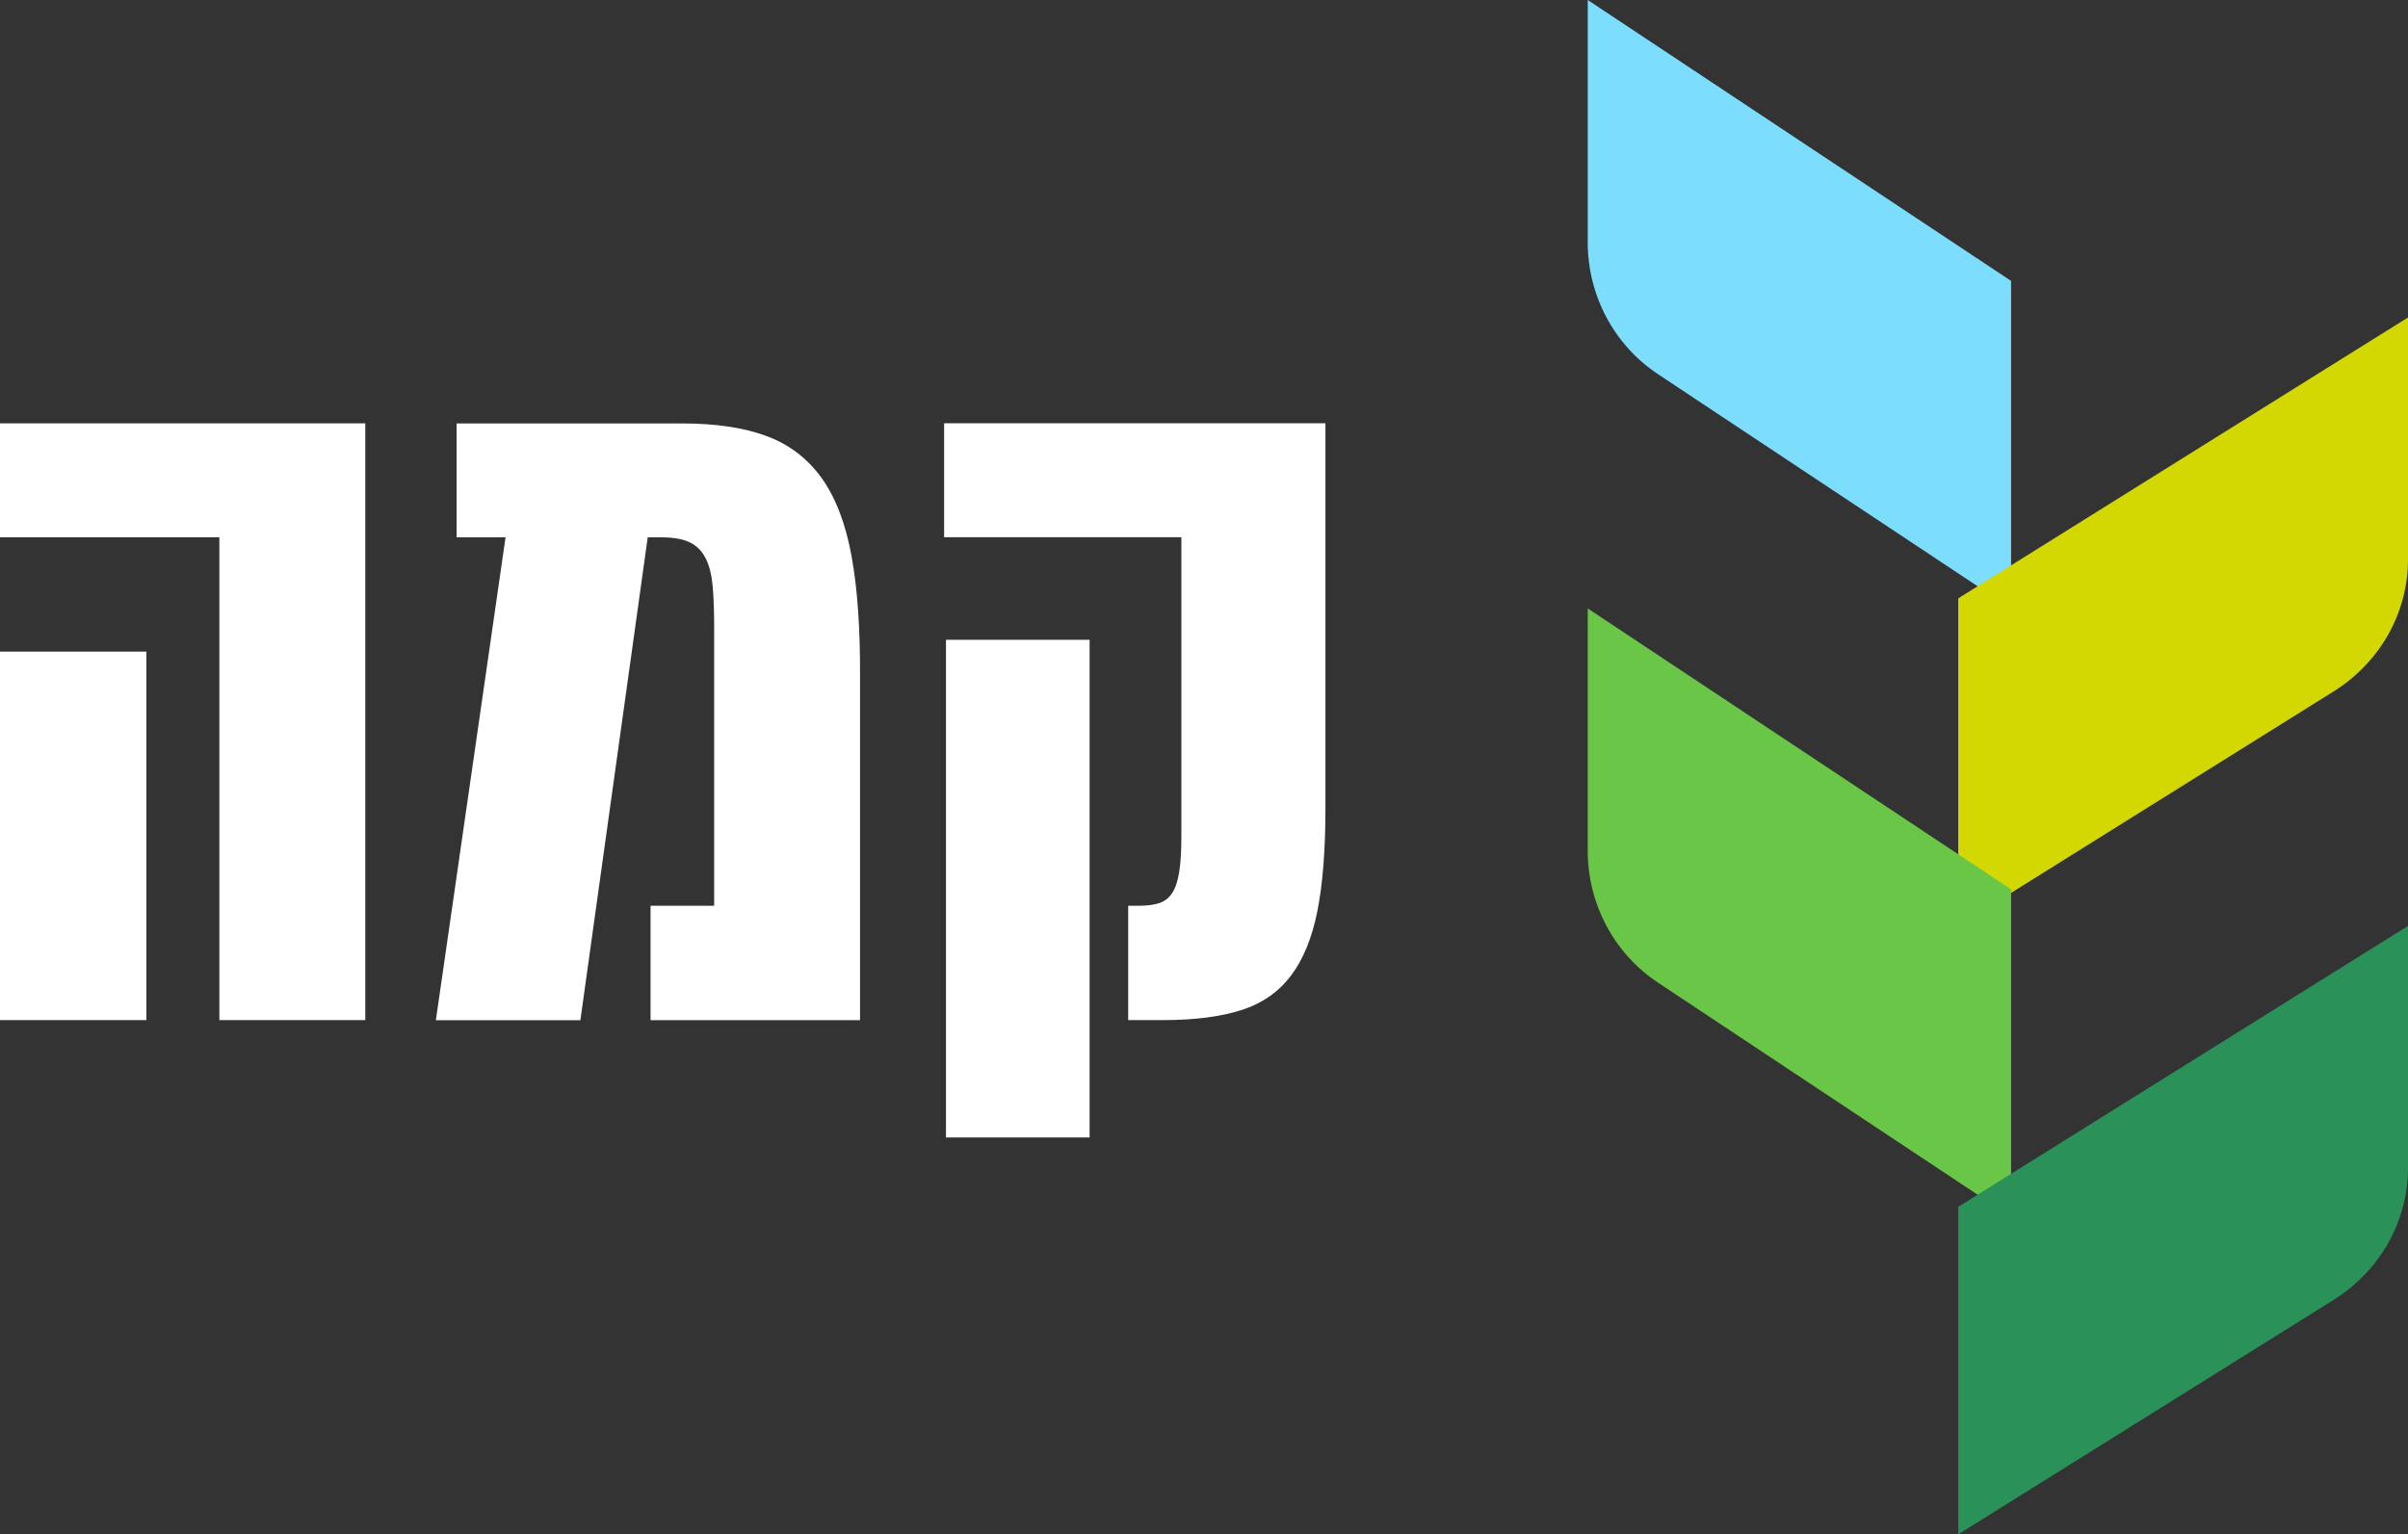 <svg width="91" height="58" viewBox="0 0 91 58" fill="none" xmlns="http://www.w3.org/2000/svg">
  <rect x="0" y="0" width="91" height="58" fill="#333333" stroke="none"/>
  <g clip-path="url(#clip0_1563_1430)">
    <path d="M0 16.002H13.804V38.56H8.29V20.308H0V16.002ZM0 38.56V24.631H5.532V38.56H0Z" fill="white"/>
    <path
      d="M24.588 34.238H26.989V23.743C26.989 23.138 26.972 22.62 26.935 22.188C26.898 21.755 26.813 21.399 26.676 21.12C26.539 20.842 26.341 20.637 26.08 20.507C25.819 20.378 25.462 20.312 25.013 20.312H24.478L21.933 38.564H16.472L19.105 20.312H17.256V16.006H25.794C27.04 16.006 28.093 16.162 28.952 16.477C29.812 16.792 30.508 17.32 31.043 18.06C31.578 18.802 31.956 19.789 32.181 21.023C32.406 22.256 32.513 23.792 32.501 25.629V38.561H24.585V34.238H24.588Z"
      fill="white"/>
    <path
      d="M50.089 16.002V30.571C50.089 32.125 49.989 33.412 49.786 34.433C49.583 35.454 49.249 36.272 48.78 36.887C48.311 37.505 47.683 37.938 46.894 38.187C46.105 38.436 45.123 38.56 43.951 38.56H42.635V34.237H43.042C43.338 34.237 43.592 34.206 43.8 34.14C44.007 34.074 44.173 33.947 44.298 33.756C44.422 33.566 44.51 33.3 44.564 32.955C44.618 32.611 44.645 32.161 44.645 31.602V20.306H35.679V16H50.089V16.002ZM35.749 24.184H41.177V42.996H35.749V24.184Z"
      fill="white"/>
    <path d="M60.002 9.152V0L76 10.618V23L62.651 14.14C60.997 13.042 60 11.166 60 9.152H60.002Z"
          fill="#7CDDFC"/>
    <path d="M74.003 35V22.618L91 12V21.152C91 23.166 89.94 25.042 88.183 26.14L74 35H74.003Z"
          fill="#D3D803"/>
    <path d="M60.002 32.152V23L76 33.618V46L62.651 37.14C60.997 36.042 60 34.166 60 32.152H60.002Z"
          fill="#6AC647"/>
    <path d="M74.003 58V45.618L91 35V44.152C91 46.166 89.94 48.042 88.183 49.14L74 58H74.003Z"
          fill="#2A9159"/>
  </g>
  <defs>
    <clipPath id="clip0_1563_1430">
      <rect width="91" height="58" fill="white"/>
    </clipPath>
  </defs>
</svg>
